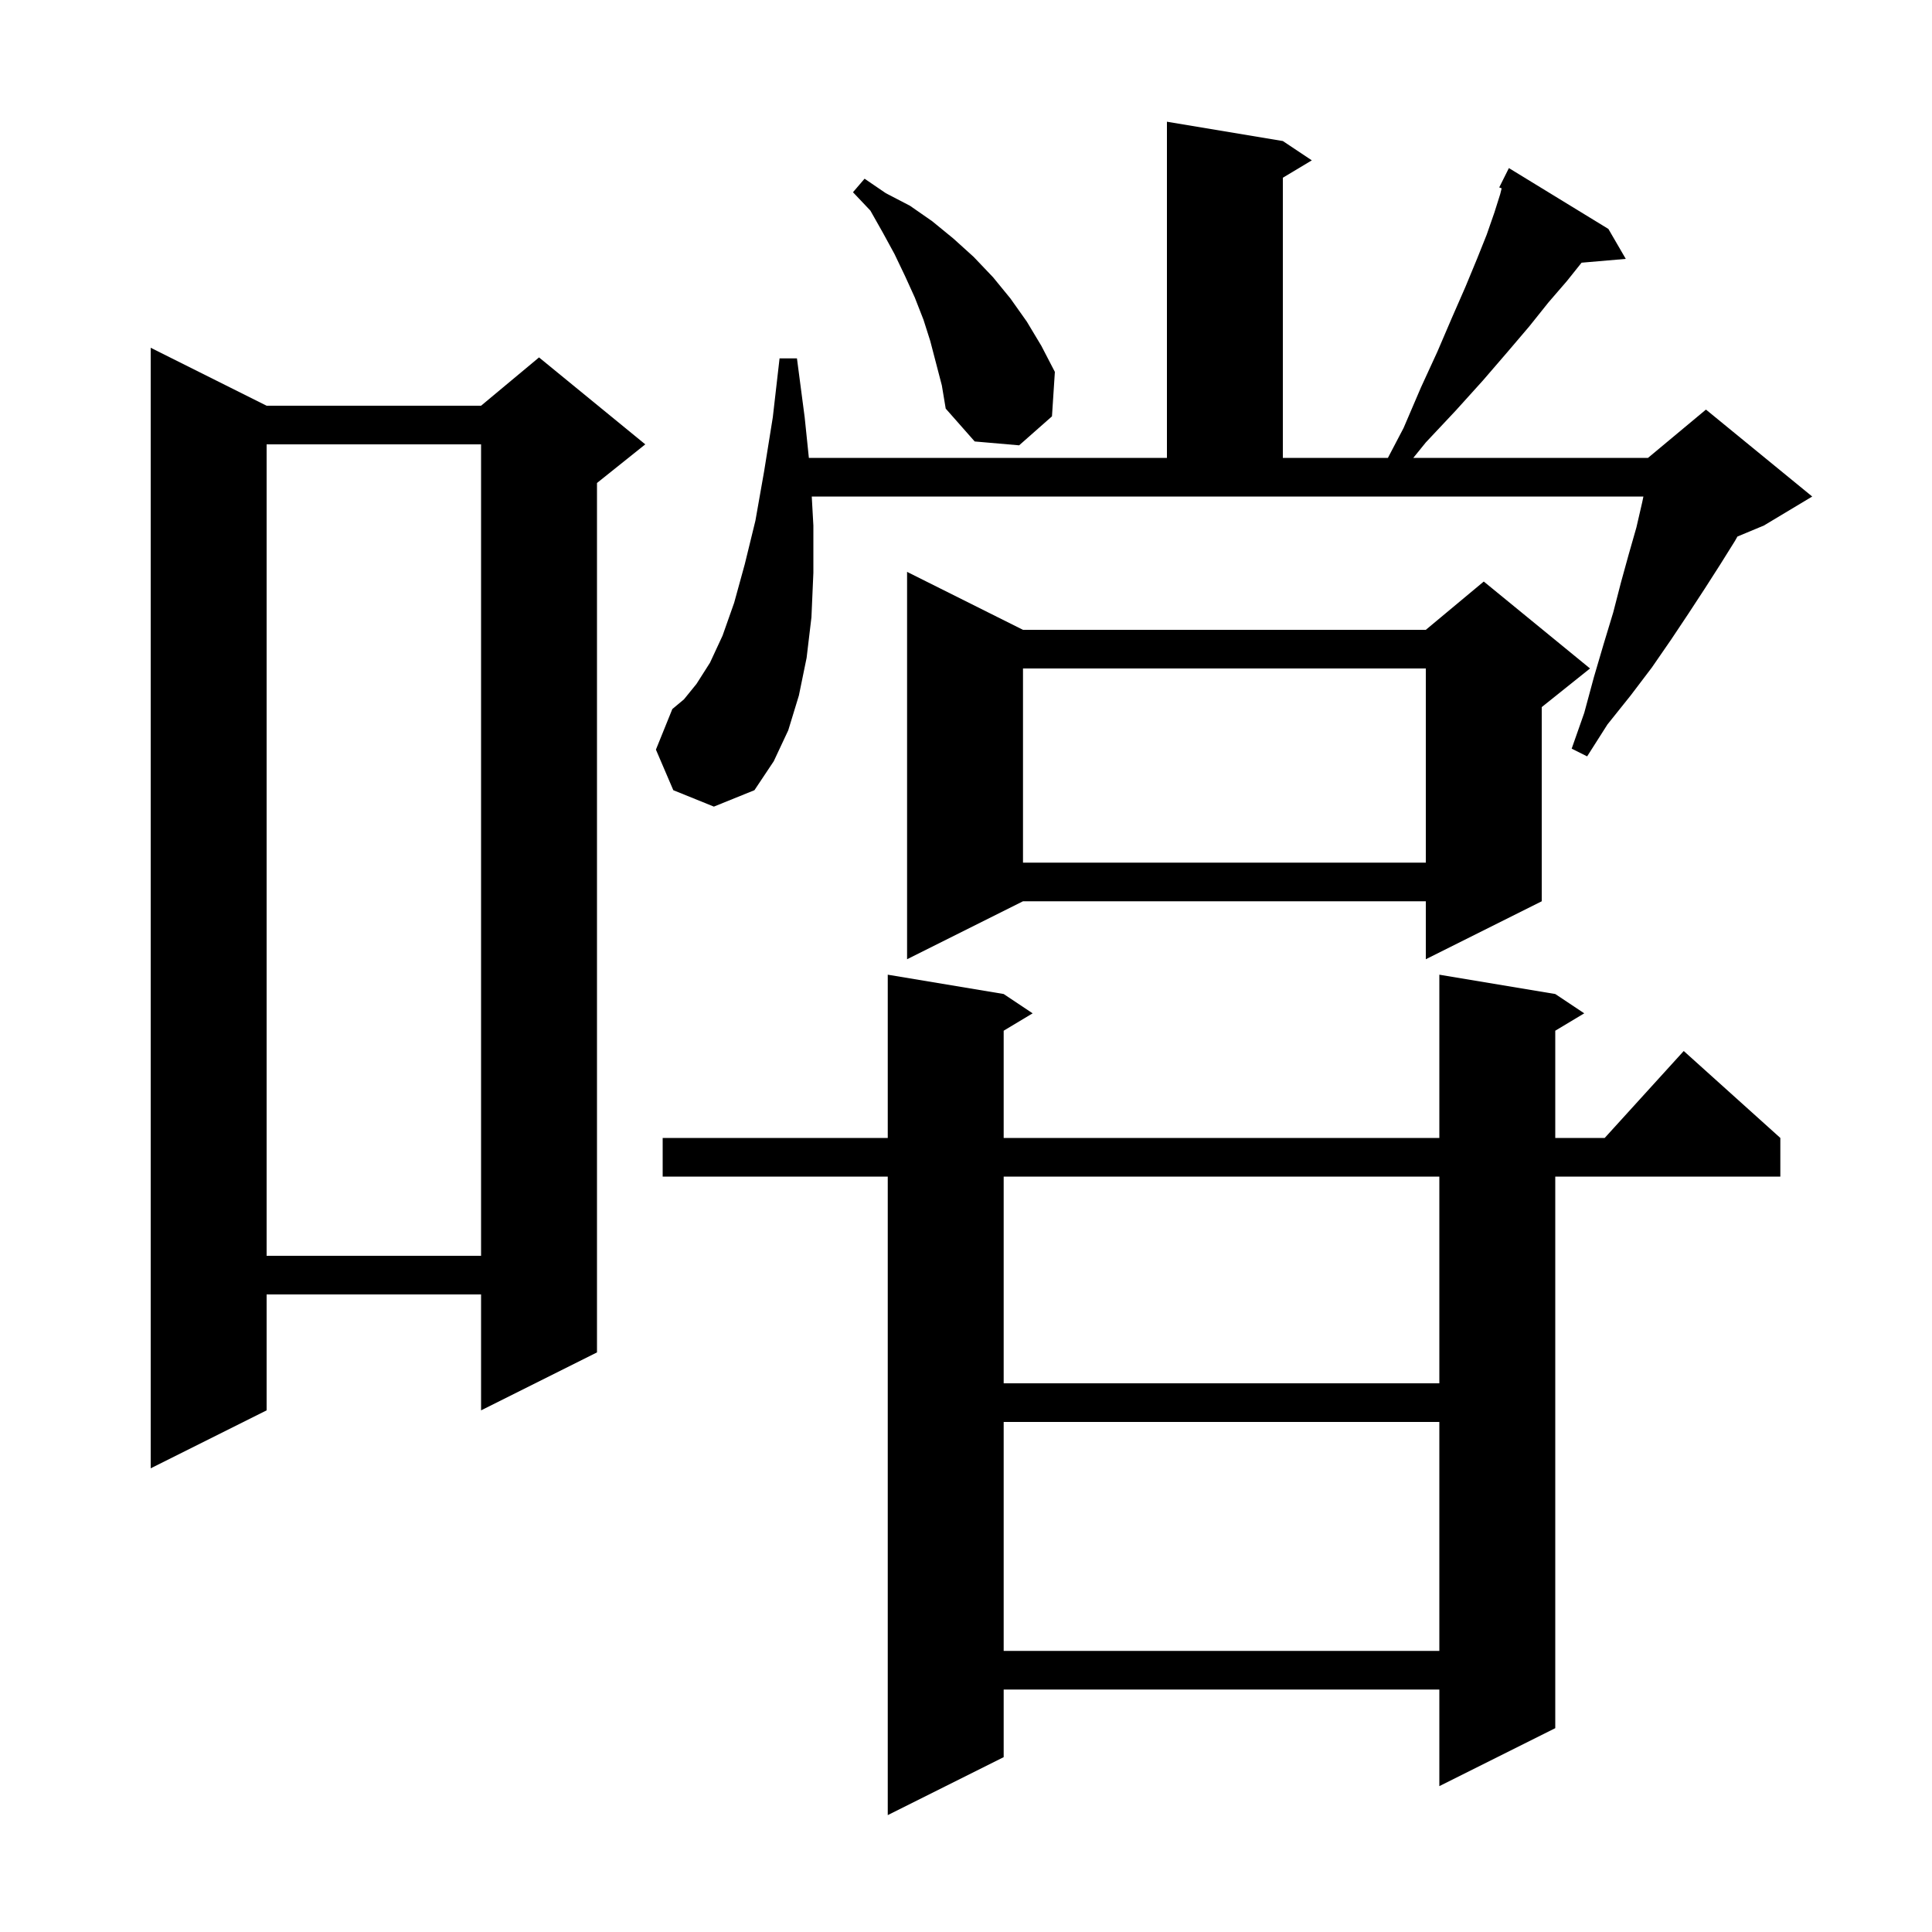 <svg xmlns="http://www.w3.org/2000/svg" xmlns:xlink="http://www.w3.org/1999/xlink" version="1.1" baseProfile="full" viewBox="0 0 200 200" width="200" height="200"><g fill="currentColor"><path d="M 161.0 102.9 L 164.0 104.9 L 161.0 106.7 L 161.0 117.8 L 166.118 117.8 L 174.3 108.8 L 184.3 117.8 L 184.3 121.8 L 161.0 121.8 L 161.0 178.9 L 149.0 184.9 L 149.0 174.9 L 103.9 174.9 L 103.9 181.9 L 91.9 187.9 L 91.9 121.8 L 68.6 121.8 L 68.6 117.8 L 91.9 117.8 L 91.9 100.9 L 103.9 102.9 L 106.9 104.9 L 103.9 106.7 L 103.9 117.8 L 149.0 117.8 L 149.0 100.9 Z M 103.9 147.2 L 103.9 170.9 L 149.0 170.9 L 149.0 147.2 Z M 27.6 42.0 L 49.8 42.0 L 55.8 37.0 L 66.8 46.0 L 61.8 50.0 L 61.8 140.0 L 49.8 146.0 L 49.8 134.0 L 27.6 134.0 L 27.6 146.0 L 15.6 152.0 L 15.6 36.0 Z M 103.9 121.8 L 103.9 143.2 L 149.0 143.2 L 149.0 121.8 Z M 27.6 46.0 L 27.6 130.0 L 49.8 130.0 L 49.8 46.0 Z M 105.9 65.2 L 147.6 65.2 L 153.6 60.2 L 164.6 69.2 L 159.6 73.2 L 159.6 93.3 L 147.6 99.3 L 147.6 93.3 L 105.9 93.3 L 93.9 99.3 L 93.9 59.2 Z M 105.9 69.2 L 105.9 89.3 L 147.6 89.3 L 147.6 69.2 Z M 69.7 81.8 L 67.9 77.6 L 69.6 73.4 L 70.8 72.4 L 72.1 70.8 L 73.5 68.6 L 74.8 65.8 L 76.0 62.4 L 77.1 58.4 L 78.2 53.9 L 79.1 48.8 L 80.0 43.2 L 80.7 37.1 L 82.5 37.1 L 83.3 43.2 L 83.734 47.4 L 120.8 47.4 L 120.8 12.6 L 132.8 14.6 L 135.8 16.6 L 132.8 18.4 L 132.8 47.4 L 143.676 47.4 L 145.3 44.3 L 147.1 40.1 L 148.8 36.4 L 150.3 32.9 L 151.7 29.7 L 152.9 26.8 L 153.9 24.3 L 154.7 22.0 L 155.3 20.1 L 155.451 19.496 L 155.2 19.4 L 156.2 17.4 L 166.5 23.7 L 168.3 26.8 L 163.724 27.194 L 162.2 29.1 L 160.3 31.3 L 158.3 33.8 L 156.0 36.5 L 153.5 39.4 L 150.7 42.5 L 147.6 45.8 L 146.303 47.4 L 170.6 47.4 L 176.6 42.4 L 187.6 51.4 L 182.6 54.4 L 179.859 55.542 L 179.6 56.0 L 178.1 58.4 L 176.5 60.9 L 174.8 63.5 L 173.0 66.2 L 171.0 69.1 L 168.8 72.0 L 166.4 75.0 L 164.3 78.3 L 162.7 77.5 L 164.0 73.8 L 165.0 70.1 L 166.0 66.7 L 167.0 63.4 L 167.8 60.3 L 168.6 57.4 L 169.4 54.6 L 170.0 52.0 L 170.125 51.4 L 84.033 51.4 L 84.2 54.4 L 84.2 59.3 L 84.0 63.9 L 83.5 68.1 L 82.7 72.0 L 81.6 75.6 L 80.1 78.8 L 78.1 81.8 L 73.9 83.5 Z M 96.3 35.3 L 95.6 33.1 L 94.7 30.8 L 93.7 28.6 L 92.6 26.3 L 91.4 24.1 L 90.1 21.8 L 88.3 19.9 L 89.5 18.5 L 91.7 20.0 L 94.2 21.3 L 96.5 22.9 L 98.7 24.7 L 100.8 26.6 L 102.8 28.7 L 104.6 30.9 L 106.3 33.3 L 107.8 35.8 L 109.2 38.5 L 108.9 43.1 L 105.5 46.1 L 100.9 45.7 L 97.9 42.3 L 97.5 39.9 Z "/></g></svg>